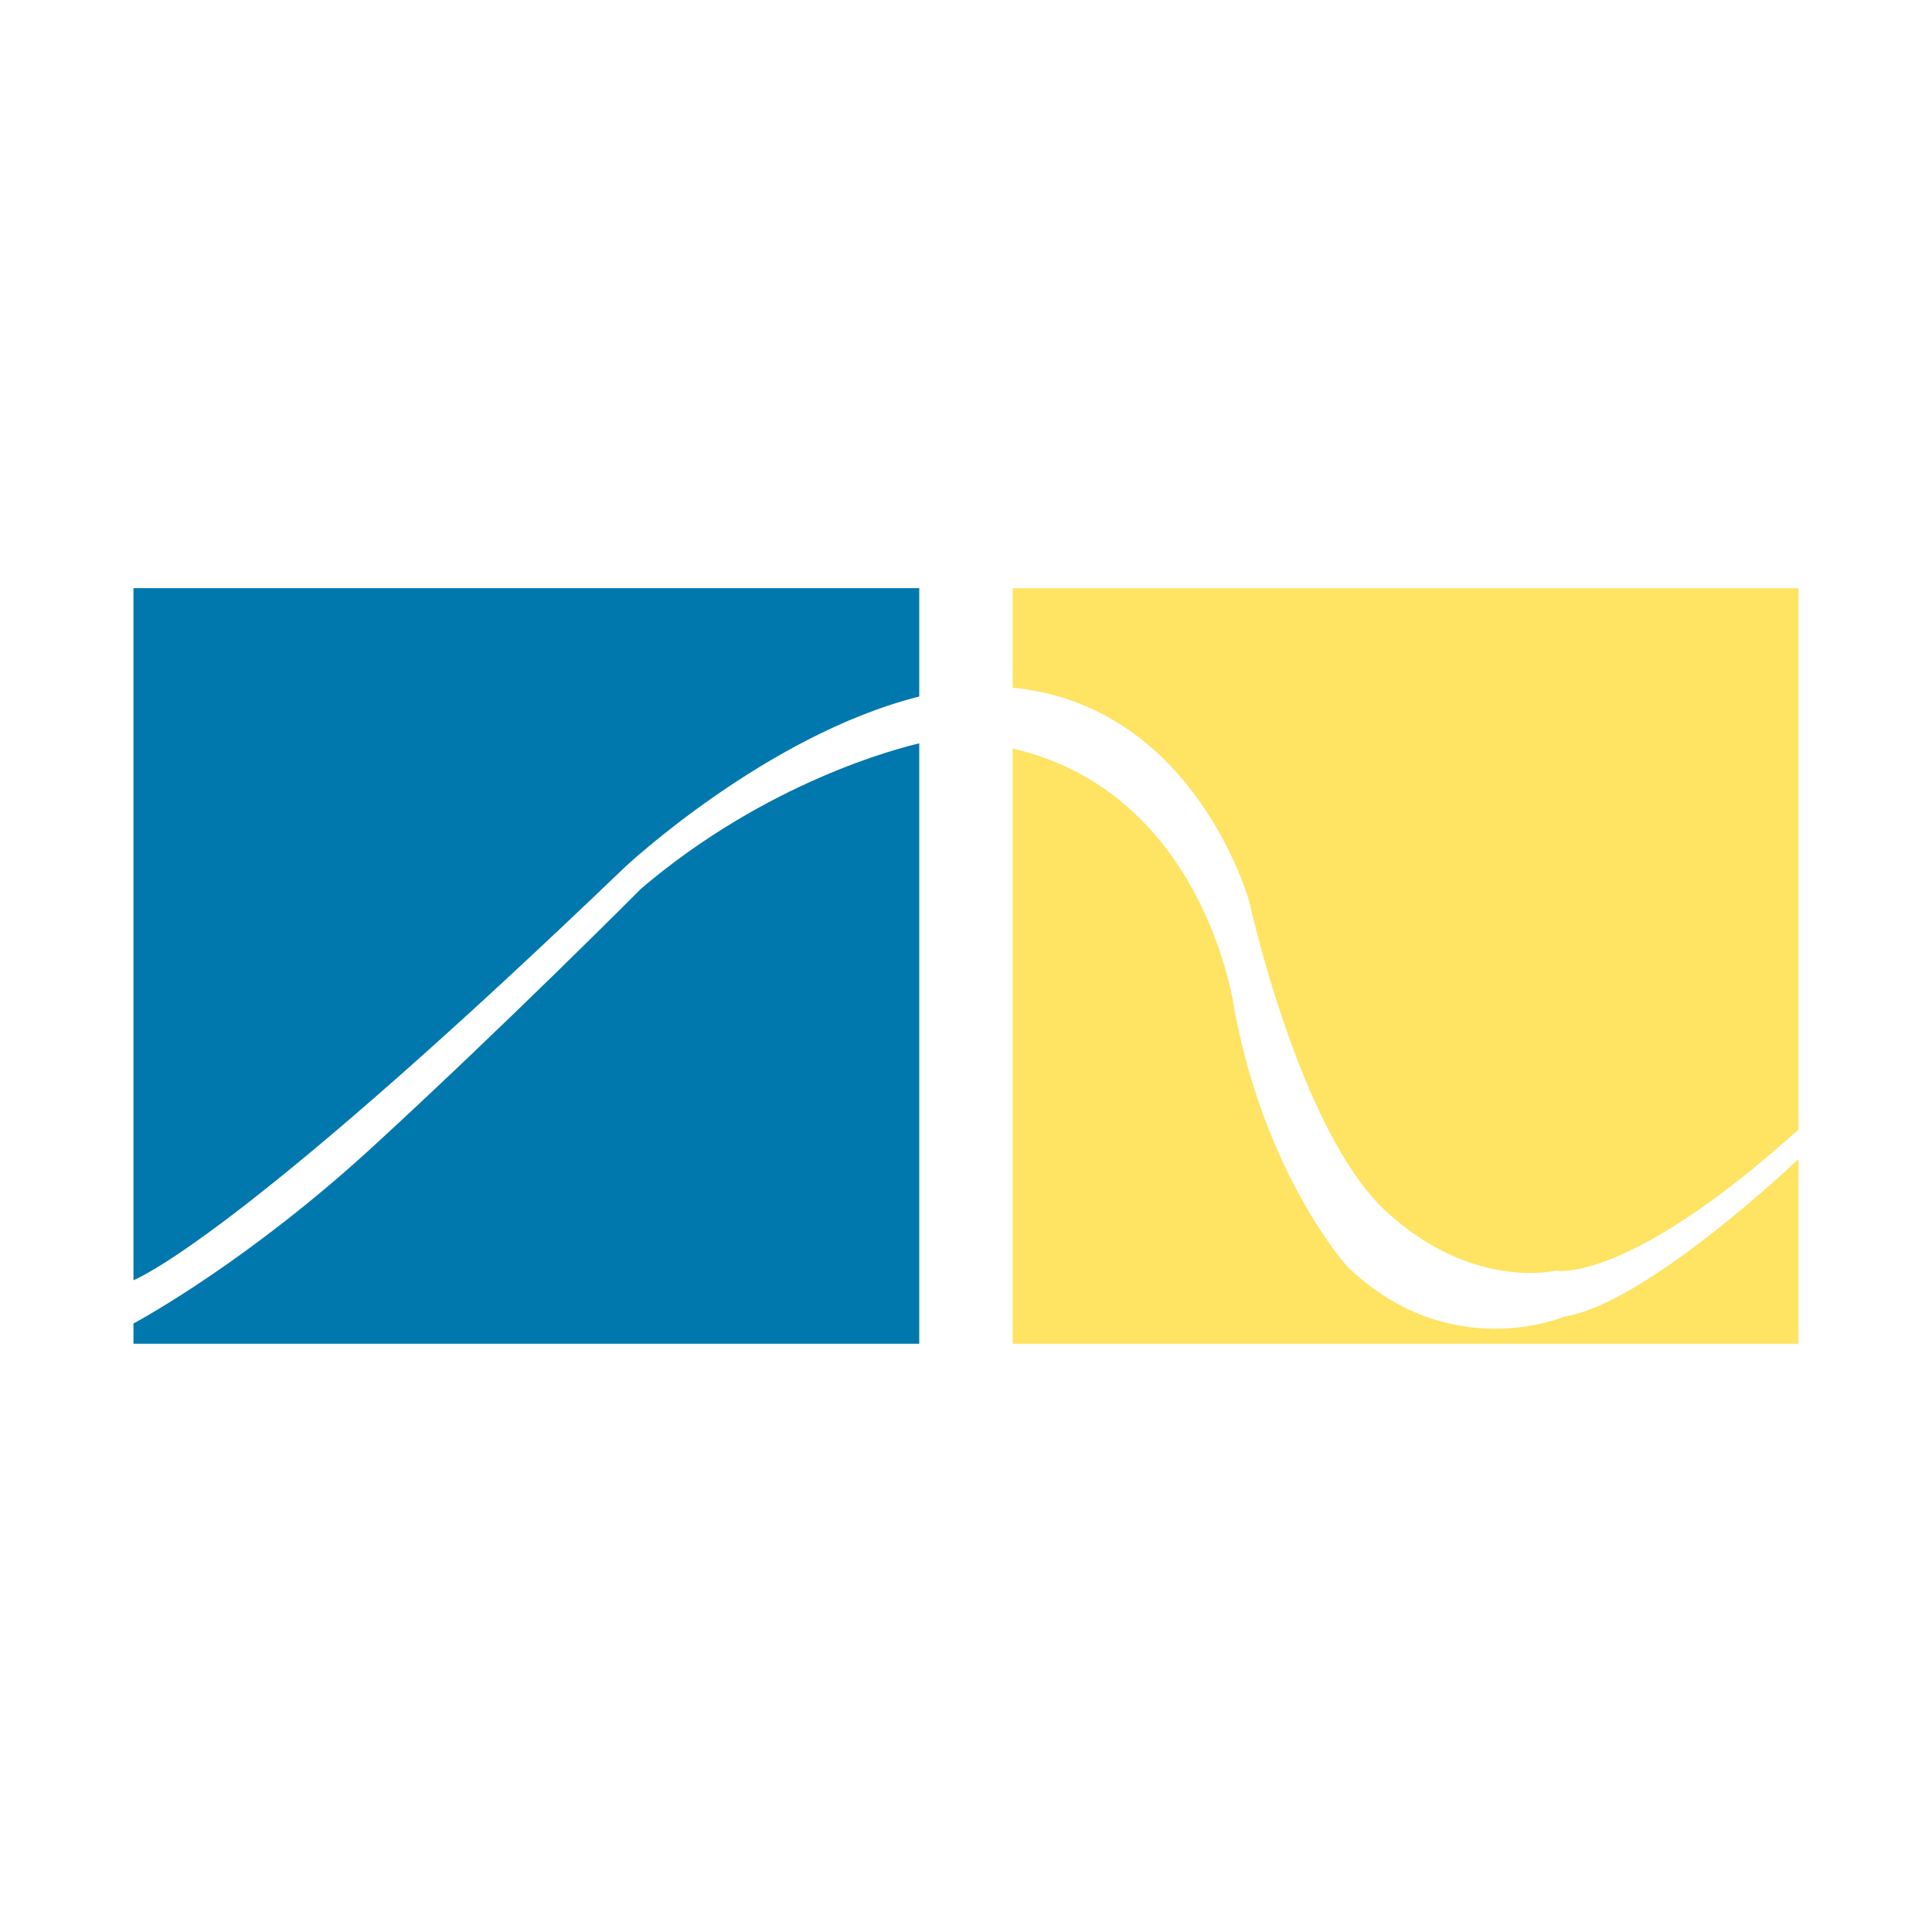 <?xml version="1.0" encoding="UTF-8"?><svg id="uuid-c7831fbd-cfe4-43de-ae53-6d907d52cd0c" xmlns="http://www.w3.org/2000/svg" viewBox="0 0 250 250"><defs><style>.uuid-779855ba-c693-4758-bfb3-43f06c9f0f3d{fill:#ffe363;}.uuid-779855ba-c693-4758-bfb3-43f06c9f0f3d,.uuid-a01cb21b-9107-4d69-8fa9-e894f4f6d96f{stroke-width:0px;}.uuid-a01cb21b-9107-4d69-8fa9-e894f4f6d96f{fill:#0078ae;}</style></defs><path class="uuid-a01cb21b-9107-4d69-8fa9-e894f4f6d96f" d="M17.27,165.67v-89.56h101.68v14.02c-19.77,4.95-38.04,22.03-38.04,22.03-46.85,44.97-61.26,52.47-63.65,53.51ZM82.91,115.04s-17.76,17.85-34.88,33.54c-15.68,14.36-29.31,21.9-30.76,22.68v2.62h101.68v-77.69c-2.53.58-19.71,4.92-36.05,18.85h0Z"/><path class="uuid-779855ba-c693-4758-bfb3-43f06c9f0f3d" d="M131.04,88.99v-12.87h101.68v70.04c-22.32,20.14-31.42,18.26-31.42,18.26,0,0-10.71,2.64-21.93-7.66-11.21-10.3-17.69-40.01-17.69-40.01,0,0-6.93-25.45-30.65-27.76ZM202.29,170.41s-14.7,6.22-27.9-6.47c0,0-10.71-11.74-14.7-33.54,0,0-3.73-27.79-28.65-33.54h0v77.02h101.68v-23.88c-3.67,3.43-20.67,18.91-30.42,20.4h-.01Z"/></svg>